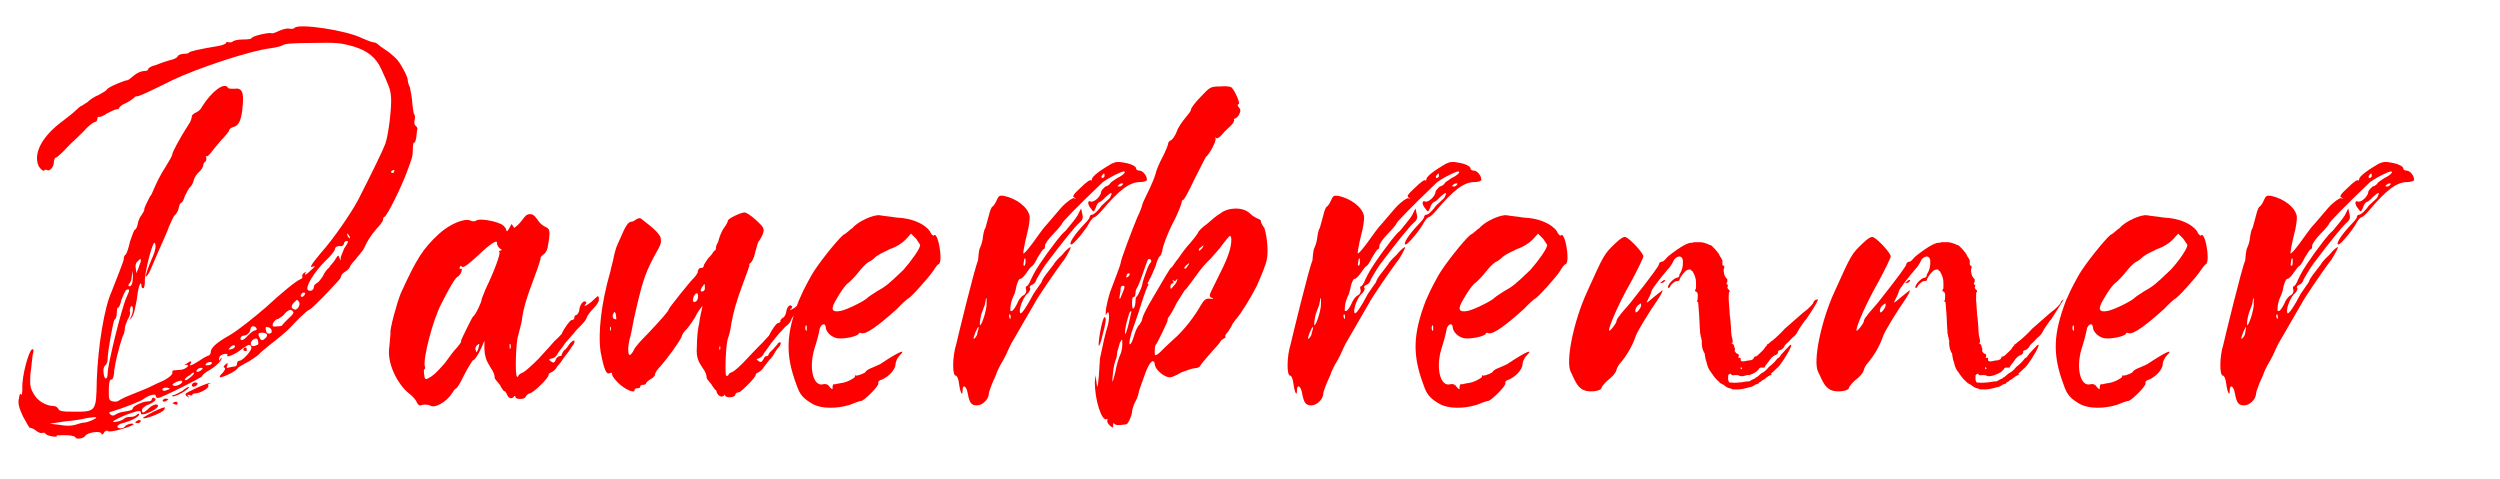 <?xml version="1.0" encoding="utf-8"?>
<!-- Generator: Adobe Illustrator 25.2.1, SVG Export Plug-In . SVG Version: 6.00 Build 0)  -->
<svg version="1.1" id="Ebene_1" xmlns="http://www.w3.org/2000/svg" xmlns:xlink="http://www.w3.org/1999/xlink" x="0px" y="0px"
	 width="436.6px" height="83.6px" viewBox="0 0 436.6 83.6" style="enable-background:new 0 0 436.6 83.6;" xml:space="preserve">
<style type="text/css">
	.st0{fill:#FF0000;}
</style>
<g>
	<path class="st0" d="M3.9,67.8C3.8,65.7,5,61.3,5.6,61c0.2-0.1,0.4,0.1,0.1,1c-0.1,0.6-0.2,2.1-0.4,3.4c-0.1,2,0,2.4,0.6,3.4
		c0.6,1.2,2.2,2.1,3.4,2.1c0.4,0,0.7,0.2,0.9,0.5c0.1,0.4,0.7,0.5,2.7,0.5c3.9,0,3.9,0,4-5.5c0.2-5.8,1.3-12.7,2.6-15.5
		c1.2-3.1,2.1-5.3,2.1-5.6c0-0.4,0.1-0.7,0.4-0.9c0.1-0.1,0.5-1.2,0.7-2.2c0.4-1.1,0.7-2.1,0.9-2.1c0.2-0.1,0.4-0.6,0.5-1.2
		c0.1-0.5,0.4-1.1,0.6-1.3c0.2-0.4,0.5-0.7,0.5-1c0-0.4,0.4-1.1,1-2.3c0.2-0.2,0.4-0.6,0.5-0.9c0.5-1.2,1.3-2.9,2.3-4.4
		c0.6-1,1.1-1.8,1.1-2.1s1.3-2.8,2.8-5.1c0.4-0.5,0.6-1.2,0.6-1.5c0-0.2,0.4-0.5,0.6-0.6c0.4-0.1,1-0.6,1.2-1.1
		c1.7-2.7,3.9-4.3,4.5-3.3c0,0.2,0.6,0.2,1.1,0.2c1.3-0.2,1.7,0.5,1.5,2.8c-0.2,2.7-0.7,3.7-1.7,3.9c-0.4,0.1-0.7,0.4-0.7,0.6
		c0,0.2-0.5,0.7-1,1.3c-0.5,0.5-1.3,1.5-1.8,2.1c-0.5,0.7-1,1.2-1.1,1.1c-0.1-0.1-0.2,0-0.1,0.2c0.1,0.2,0,0.6-0.1,0.7
		c-0.2,0.1-0.4,0.4-0.4,0.6c0,0.4-0.4,0.9-0.7,1.2c-0.5,0.4-0.9,1.1-1,1.6c-0.1,0.5-0.5,1-0.6,1.1c-0.2,0.1-0.6,0.9-0.9,1.5
		c-0.2,0.7-0.5,1.2-0.6,1.2c-0.2,0-0.4,0.4-0.5,1c-0.1,0.5-0.5,1.1-0.7,1.2c-0.2,0.2-0.6,1.1-1,2c-0.2,0.7-1.1,2.6-1.7,4l-1.6,3.7
		c-0.2,0.5-0.6,1-0.7,1c-0.2,0,0.4-1.7,1.1-3.3c0.6-1.3,0.7-2.3,0.4-2.6c-0.4-0.2-1.8,5.5-1.7,6.7c0,0.6-0.1,1.1-0.2,1.2
		c-0.2,0.1-0.4,0-0.4-0.4c0-1-0.5-0.1-0.7,1.6c-0.1,1-0.4,2.2-0.5,2.7c-0.1,0.6-0.4,1.2-0.7,1.5c-0.4,0.4-0.4,0.4-0.1,0
		c0.2-0.4,0.5-1,0.5-1.5c0-0.7-0.1-0.9-0.4-0.6c-0.1,0.4-0.2,0.7-0.1,0.9c0.1,0.2-0.1,0.9-0.4,1.3c-0.2,0.5-0.5,1.2-0.5,1.5
		c0,0.4-0.1,1-0.4,1.5c-0.6,1.7-1.5,5.3-1.5,6.6c-0.1,0.5-0.2,0.9-0.5,0.9c-0.2-0.1-0.4,0.5-0.4,1.8c0,1.7,0,1.8,0.7,2
		c0.5,0.1,0.9,0,1-0.1c0.1-0.1,1-0.6,1.8-0.9l3.2-1.3c0.9-0.4,1.8-0.9,2.1-1c1.1-0.4,2.4-1.3,2.3-1.7c0-0.2,0-0.4,0.1-0.4
		c0.2,0,0.7-0.1,1.2-0.1c0.9,0,2-0.9,1.1-0.9c-0.4,0-0.4,0,0.1-0.2c0.6-0.5,1-0.5,0.7,0c-0.4,0.5,0.1,0.4,1.5-0.5
		c0.7-0.5,1.5-0.9,1.6-0.9c0.1,0,0.4-0.2,0.4-0.6c0-0.7,0.9-1.6,3.2-2.9c1.6-0.9,4.4-3.2,6.4-4.9c2.8-2.6,5.4-4.7,6-4.9
		c0.2-0.1,0.5-0.2,0.4-0.5c-0.1-0.1,0-0.5,0.4-0.7c0.4-0.2,0.5-0.2,0.2,0c-0.4,0.6,0,0.5,1-0.5c0.6-0.5,0.7-0.7,0.4-0.6
		c-0.9,0.4-0.6-0.1,1.3-2.4c2-2.2,5.1-6.7,6.4-9.1c2.4-4.7,4.4-8.8,4.8-9.9c0.6-1.8,1.1-6.4,1-8c-0.1-1.6-0.4-2.1-1.7-5
		c-0.9-2-2.3-3.2-4.9-4c-2.2-0.6-2.8-0.7-7.2-0.6c-2.7,0-4.9,0.1-5.1,0.4c-0.2,0.1-1.1,0.4-2,0.5c-4,0.5-13.1,3.6-17.3,5.6
		c-3.2,1.6-5.9,2.9-6.1,2.8c-0.2,0-0.5,0.1-0.5,0.2c-0.1,0.1-0.7,0.6-1.5,1c-0.6,0.2-1.2,0.7-1.2,0.9c0,0.1-0.2,0.2-0.5,0.2
		c-0.2,0-1,0.4-1.6,0.7c-0.7,0.5-1.3,0.7-1.5,0.6c-0.1,0-0.2,0.1-0.2,0.4c0,0.2-0.2,0.5-0.4,0.5c-0.2,0-0.9,0.5-1.5,1.1
		c-0.5,0.6-1.5,1.5-2.1,2.1c-0.6,0.5-1.5,1.5-2,2c-0.6,0.6-1.1,1-1.2,1c-0.2,0-0.4,0.4-0.4,0.9c0,0.7-0.7,1.6-1.2,1.3
		c-0.1-0.1-0.4-0.1-0.5,0.1c-0.1,0.1-0.5-0.1-0.9-0.7c-1.1-2.2,0.5-5.3,4.2-8c0.6-0.5,1.6-1.2,2.1-1.7c0.5-0.5,1-0.9,1.1-0.9
		c0.1,0,0.6-0.4,1-0.6c0.4-0.4,1.2-1,2-1.3c0.7-0.4,1.3-0.7,1.5-1c0.2-0.4,3.1-1.6,3.6-1.6c0.1,0,0.6-0.4,1.2-0.9
		c0.5-0.4,1.2-0.7,1.7-0.7c0.4,0,0.7-0.1,0.7-0.4c0-0.1,0.6-0.5,1.2-0.6c1.6-0.6,1.3-0.5,2.6-0.9c0.6-0.1,1.2-0.4,1.3-0.6
		c0-0.2,0.5-0.5,1.1-0.5c0.5,0,0.9-0.1,0.9-0.2c0-0.2,1.7-0.6,5.3-1.2c0.6-0.1,1.2-0.4,1.2-0.5c0-0.2,0.1-0.2,0.5-0.1
		c0.2,0,0.5,0,0.6-0.1c0.1-0.2,0.9-0.4,1.7-0.4c1,0,1.6-0.1,1.6-0.2c0-0.4,3.2-1.1,3.5-0.9c0.1,0.1,0.7-0.1,1.3-0.4
		c0.5-0.2,1.3-0.5,1.8-0.4c0.4,0.1,0.9,0,0.9-0.1c0.6-0.9,9.2,0.4,11.9,1.8c0.9,0.4,1.7,0.7,2,0.7c0.2,0,0.6,0.2,0.9,0.5
		s1,0.7,1.7,1.2c0.6,0.5,1.3,1.1,1.6,1.5c0.9,1.2,1.8,3.1,1.7,3.4c0,0.1,0.1,0.7,0.4,1.3C71.7,16,72,17.2,72,18
		c0.1,1,0.2,1.8,0.4,2.1c0.1,0.1,0.1,0.6,0,0.9c-0.1,0.4,0,0.7,0.1,0.9c0.2,0.1,0.4,0.4,0.4,0.6c-0.1,0.2-0.1,0.9-0.2,1.5
		c-0.1,0.5-0.2,1-0.4,0.9c-0.1,0-0.2,0.4-0.2,1.1c0,1.3-0.1,1.5-1.1,4.2c-0.9,2.4-3.4,7.6-3.9,7.7c-0.1,0-0.2,0.2-0.2,0.5
		c0,0.2-0.5,0.9-1.1,1.5c-1.1,1.3-1.6,2.1-2.2,3.4c-0.2,0.5-1,1.3-1.5,2c-0.6,0.6-1,1.2-1,1.3c0,0.2-0.4,0.6-0.9,0.9
		c-0.4,0.2-0.7,0.7-0.7,1c0,0.2-4.9,5.4-5.5,5.6c-0.4,0.1-2.3,2-3.4,3.2c-0.6,0.6-2,1.8-3.2,2.7c-1.1,0.9-2.1,1.7-2.1,1.8
		c0,0.1-0.9,0.7-1.8,1.3c-1,0.5-2,1.1-2,1.2c-0.1,0.4-2.4,1.6-3.1,1.6c-0.1,0,0-0.4,0.4-0.7c0.5-0.5,0.6-0.9,0.4-1
		c-0.2,0-0.2-0.2,0.1-0.5c0.5-0.4,0.5-0.4,0.4,0.1c-0.2,0.5-0.1,0.5,0.2,0.4c0.4-0.1,0.9-0.2,1.1-0.2c0.2,0,0.4-0.2,0.4-0.5
		c0-0.2,0.1-0.5,0.4-0.5c0.6,0,2.2-1.8,2.1-2.3c-0.2-0.7-0.4-0.6-1.6,0.2c-1.2,1-2.9,1.7-2.6,1.1c0.1-0.2,0-0.2-0.5-0.2
		c-0.5,0.1-0.9,0.4-0.9,0.7c-0.1,0.6-0.1,0.6,0.2,0.2c0.1-0.2,0.2-0.4,0.2-0.1c0,0.4-1.1,1.5-2.4,2.2c-0.6,0.4-1,0.7-1,0.9
		c0,0.2-7.1,3.8-7.7,3.8c-0.2,0-0.4-0.1-0.4-0.4c0-0.4-1.2-0.1-2,0.5c-0.4,0.4-3.7,1.7-5.8,2.3c-0.4,0.1-0.4,0.2-0.1,0.5
		c0.2,0.2,0.5,0.2,0.7,0.1c0.6-0.4,0.9-0.5,2.2-0.7c0.5-0.1,1-0.2,1-0.5c0-0.4,1.8-1.2,2.6-1.2c0.4,0,0.7-0.1,0.7-0.4
		c0.1-0.2,0.2-0.4,0.6-0.1c0.2,0.2,0,0.5-1,1c-0.7,0.2-1.3,0.7-1.3,1c0,0.6,0.2,0.6,1-0.1c0.6-0.7,1.6-1.1,1.8-0.7
		c0.1,0.4-1,1.1-2.3,1.5c-0.6,0.1-0.7,0.1-0.7-0.2c0-0.5-0.4-0.4-2.2,0.2c-2.3,0.9-3.6,1.7-1.8,1.3c0.5-0.1,1.1-0.4,1.2-0.6
		c0.2-0.1,0.6-0.2,1-0.2c0.4,0,0.9-0.1,1.1-0.4c0.2-0.2,0.4-0.2,0.4,0c0,0.4-1.6,1.2-2.9,1.5c-0.5,0.1-0.9,0.4-0.9,0.6
		c0,0.4,1.1,0.4,1.3,0c0.2-0.4,1.5-0.7,1.5-0.4s-3.9,1.5-4.4,1.2c-0.2-0.2-0.5-0.1-0.7,0.2c-0.2,0.4-0.4,0.5-0.5,0.2
		c-0.2-0.5-2.4-0.2-2.8,0.4c-0.1,0.2-0.6,0.5-1.1,0.5c-0.4,0-0.7-0.1-0.6-0.2c0.1-0.1-0.6-0.4-1.6-0.4S9.8,76,9.9,76.1
		c0.1,0.2-0.2,0.2-0.9,0.1c-0.6-0.1-1.1-0.4-1.1-0.5c-0.1-0.1-0.2-0.2-0.5-0.1c-0.1,0.1-0.7,0-1.1-0.4c-0.5-0.4-1-0.5-1.1-0.5
		c-0.1,0-0.6-0.9-1.2-2c-0.7-1.5-0.9-2.3-0.7-3.1c0.1-0.7,0.2-1,0.4-0.7C3.8,69.2,3.9,68.6,3.9,67.8z M8.7,74l1.7,0.2
		c1.2,0.2,2,0.2,2.7,0c0.6-0.2,1.3-0.4,1.6-0.4c0.6,0,2.2-0.7,2.1-0.9c-0.1-0.1-0.7,0-1.6,0.1c-0.7,0.2-2.6,0.5-3.9,0.6L8.7,74z
		 M18.1,65.2c0.1,1.2,0.7,1.2,0.7,0c0-1.5,2.4-11.3,3.3-13.3c0.6-1.3,0.6-1.5,0-1.3c-0.2,0.1-0.6,1-0.9,1.8
		c-0.2,0.9-0.5,1.5-0.6,1.3c-0.1,0-0.2,0.4-0.2,1c0,0.5-0.2,1.1-0.4,1.1c-0.2,0.2-1.2,5.5-1.2,6.9c0,0.5-0.2,1-0.5,1.2
		C18.1,64.1,18,64.6,18.1,65.2z M22.6,50c0.4,0,0.6-0.6,0.6-1.7v-1l-0.2,1c0,0.5-0.2,1.1-0.5,1.3C22.4,49.9,22.4,50,22.6,50z
		 M24.6,73.5c0,0.1-0.2,0.4-0.5,0.4c-0.2,0-0.5-0.1-0.5-0.1c0-0.1,0.2-0.2,0.5-0.4C24.3,73.3,24.6,73.4,24.6,73.5z M23.7,46.8
		l0.1,0.9l0.4-0.9c0.1-0.5,0.4-1,0.4-1.2c0-0.5-0.1-0.5-0.5,0C23.7,45.8,23.6,46.5,23.7,46.8z M26.8,71.9c1.1-0.5,2-0.9,2-0.7
		c0,0.2-0.2,0.5-0.4,0.6c-0.6,0.5-3.3,1.5-3.4,1.2C24.8,73,25.7,72.5,26.8,71.9z M29.2,68.1c0.6-0.2,0.6-0.2,0-0.4
		c-0.2,0-0.6,0-0.7,0.1C28.1,68.2,28.6,68.4,29.2,68.1z M28.4,70c0-0.1,0.2-0.4,0.5-0.4c0.2,0,0.5,0.1,0.5,0.1
		c0,0.1-0.2,0.2-0.5,0.4C28.6,70.2,28.4,70.1,28.4,70z M33,67.6c0.1,0.1-0.5,0.6-1.2,1c-0.9,0.5-1.6,0.7-1.7,0.6
		c-0.1-0.1,0-0.2,0.2-0.2c0.2,0,0.9-0.4,1.5-0.7C32.4,67.8,32.9,67.5,33,67.6z M30.5,70.2c0.4-0.1,0.5,0,0.5,0.2s-0.1,0.4-0.5,0.2
		l-0.4-0.2L30.5,70.2z M30.5,67.4c0.2,0,0.7-0.1,1.1-0.4c0.6-0.6,0-0.7-1-0.2C30,67.1,30,67.3,30.5,67.4z M32.7,66.3
		c0.7-0.5,1.2-0.9,1.2-1.2c0-0.1-0.4,0-0.7,0.4C32.3,65.9,31.9,66.7,32.7,66.3z M36.7,66.9c0.1,0.1,0,0.1-0.2,0.1
		c-0.1,0-0.2,0.2-0.1,0.4c0.1,0.4-1.5,1.3-2.3,1.3c-0.2,0-0.5,0.1-0.5,0.2c0,0.2-0.2,0.2-0.5,0.1c-0.4-0.1-0.5-0.1-0.2,0.2
		c0.1,0.2,0.1,0.4-0.1,0.1c-0.2-0.1-0.4-0.2-0.4-0.5C32.3,68.6,36.5,66.7,36.7,66.9z M33.5,67.3c0-0.2,0.2-0.5,0.5-0.5
		c0.4,0,0.5,0.1,0.5,0.2c0,0.1-0.2,0.4-0.5,0.5C33.8,67.6,33.5,67.5,33.5,67.3z M34.3,64.8c0,0.2,0.2,0.2,0.6,0
		c0.7-0.4,0.6-0.7-0.1-0.5C34.5,64.4,34.3,64.7,34.3,64.8z M36.2,63.8c0.6,0,1.1-0.4,0.6-0.6c-0.2,0-0.6,0.1-0.7,0.2
		C35.8,63.7,35.8,63.8,36.2,63.8z M40.3,61c0.7-0.1,1-0.7,0.5-0.7c-0.2,0-0.5,0.2-0.7,0.5C39.8,61.1,39.8,61.1,40.3,61z M42,59.1
		c0,0.5,0.5,0.4,1.3-0.5c0.5-0.5,1-0.9,1.2-0.9c0.5,0,0.4-0.5-0.1-0.7c-0.4-0.1-0.6,0.1-0.7,0.6c0,0.4-0.5,0.9-1,1
		C42.3,58.6,42,58.8,42,59.1z M42.9,61.3c-0.2,0-0.4-0.1-0.4-0.2c0-0.2,0.1-0.4,0.4-0.4c0.1,0,0.2,0.1,0.2,0.4
		C43.2,61.1,43.1,61.3,42.9,61.3z M43.8,60c0,0.5,0.4,0.6,1.2,0.2c0.2,0,0.1-0.9-0.1-1C44.7,58.9,43.8,59.4,43.8,60z M45.4,59.1
		c0.2,0.4,0.5,0.4,0.9,0c0.6-0.5,0.4-1-0.5-1C45,58.1,45,58.3,45.4,59.1z M46.7,58.2c0.2,0.1,0.5,0.1,0.7-0.1c0.2-0.5-0.2-1-0.9-1
		C46.3,57.1,46.4,58,46.7,58.2z M48.3,57c0.6,0,1-0.1,1-0.2c0-0.1,0.5-0.6,1-1.1c1.1-1,1.2-1.2,0.5-1.6c-0.2,0-0.7,0.2-1.1,0.7
		c-0.2,0.4-0.9,0.7-1.1,0.9c-0.4,0-0.7,0.4-0.9,0.7C47.5,57,47.6,57.1,48.3,57z M51.3,54c0.6,0.4,1.3-0.9,0.9-1.3
		c-0.2-0.4-0.4-0.4-0.7,0C50.8,53.3,50.8,53.8,51.3,54z M52.5,51.7c0,0.1,0.2,0.2,0.4,0.1c0.2-0.1,0.4-0.4,0.4-0.6
		c0-0.1-0.1-0.1-0.4-0.1C52.7,51.2,52.5,51.5,52.5,51.7z M53.8,50.7c0.5,0.2,1,0,1-0.6c0-0.2,0.2-0.5,0.6-0.7c0.2-0.1,0.7-0.7,1-1.2
		c0.2-0.5,0.7-1.2,1.1-1.5c0.2-0.4,0.9-1,1.1-1.5c0.5-0.7,0.5-0.7,0.7-0.1c0.2,0.5,0.2,0.5,0.2-0.1c0-0.2,0.4-1,0.6-1.6
		c0.7-1.1,0.9-1.3,0.4-1.3c-0.1,0-0.4,0.1-0.4,0.4c-0.1,0.4-0.4,0.5-0.5,0.5c-0.6-0.1-1.1,0.1-1.1,0.5c0,0.2-0.7,1.2-1.7,2.1
		C54.8,47.6,53.2,50.2,53.8,50.7z M60.8,41.4c0.4,0.4,0.4,0.2,0.2-0.2c-0.1-0.2-0.4-0.5-0.4-0.4C60.6,40.9,60.7,41.2,60.8,41.4z
		 M68.3,30c0,0.2,0.1,0.2,0.4,0.2l0.2-0.4c0-0.1-0.1-0.1-0.2-0.1C68.4,29.8,68.3,29.9,68.3,30z"/>
	<path class="st0" d="M104.6,52.3c0,0.4-0.4,1-1,1.6c-0.5,0.5-1,1.2-1.1,1.5c-0.1,0.4-0.6,1-1.1,1.5c-0.5,0.5-1,1-1.1,1.2l-1.5,1.7
		c-0.6,0.9-1.3,1.7-1.5,2.1c-0.2,0.4-0.6,0.7-1,0.7c-0.5,0.2-0.5,0.2-0.1,0.5c0.5,0.4,0.7,0.2,0.9-0.4c0.1-0.2,0.4-0.5,0.6-0.5
		c0.2,0,0.4-0.1,0.4-0.2c0-0.2,0.2-0.6,0.5-0.9c0.4-0.2,0.7-0.9,1-1.2c0.4-0.4,0.6-0.5,0.7-0.4c0.1,0.1,0,0.4-0.1,0.6
		c-0.2,0.2-0.6,0.9-0.9,1.3l-1,1.3c-0.2,0.4-0.7,1-1,1.3c-0.2,0.5-0.7,0.9-1,1c-0.2,0.1-0.5,0.2-0.5,0.5c0,0.5-2.6,3.1-3.3,3.2
		c-0.4,0.1-0.6,0.4-0.7,0.6c-0.2,0.5-1.8,0.5-1.8,0c0-0.2-0.1-0.2-0.2-0.1c-0.4,0.6-1,0.4-1.3-0.4c-0.2-0.4-0.4-0.6-0.4-0.5
		c0,0.2-0.2-0.1-0.6-0.7c-0.2-0.6-1.1-1.3-1.1-1.6c0-0.4-0.2-1.1-0.6-1.6c-0.5-1-1.3-1.6-1.2-4.3v-0.6c-0.7,1.8-1.6,3.4-2,3.4
		c-0.1,0.1-0.9,1.3-1.6,2.7c-0.7,1.5-1.3,2.4-1.5,2.3c0,0-0.2,0.2-0.5,0.7c-1,1.6-3.1,2.8-3.9,2.2c-0.2-0.1-0.9-0.2-1.3-0.1
		c-0.5,0.2-0.7,0.1-1-0.4c-0.1-0.4-0.7-1.1-1.5-1.7c-1.8-1.5-3.8-5.1-3.3-8.1l0.2-2.3c-0.2-0.5,1.1-5.3,1.8-7
		c2.8-6.1,3.8-7.7,6.7-10.4c2-1.8,4.5-2.7,5.4-2.3c0.4,0.2,0.9,0.2,1.1,0c0.5-0.4,3.3,0.1,4.2,0.6c0.4,0.1,0.9,0.6,1,1
		c0.1,0.5,0.2,0.4,0.9-0.9c0-0.2,0.2,0.1,0.5,0.6c1.6-1.1,1.7-2.4,2.7-2.4c1-0.1,1.3,1.2,2.1,1.8c1,0.9,1.8,0,1.1,3.7
		c-0.1,0.9-0.6,1.5-0.9,1.6c-0.1,0.1-0.4,0.4-0.4,0.5c0.1,0.1-0.4,1.6-1,3.2c-1.3,3.5-2,5.4-2.3,8l-0.6,2.4c-0.4,1-0.6,7-0.2,7.2
		c0.1,0,0.2,0,0.2-0.1c0-0.2,0.4-0.5,0.7-0.6c0.4-0.1,1.6-1.2,2.8-2.4c1.1-1.2,2.4-2.6,2.9-3.2c0.6-0.5,1.1-1.1,1.2-1.2
		c0.4-1,1.5-2.4,1.7-2.4s0.5-0.1,0.5-0.4c0-0.2,0.1-0.5,0.4-0.5c0.2-0.1,0.5-0.6,0.5-1.1c0.2-1,0.9-1.6,1.2-1.1c0,0.1,0,0.2-0.2,0.4
		c-0.1,0.1-0.2,0.2-0.1,0.2c0,0.1,0.6-0.2,1.2-0.7c0.6-0.6,1.1-1,1.1-1C104.6,51.8,104.6,52.1,104.6,52.3z M84.1,52.3
		c0-0.1,0.4-1,0.7-1.8c1.6-3.3,2.7-6.4,2.4-6.5c-0.1-0.1-0.1-0.2,0.1-0.2c0.4-0.1,0.4-0.2,0-0.4c-0.2-0.2-0.5-0.5-0.5-0.9
		c0.1-0.7-0.9-0.2-3.3,2.1c-1.7,1.6-2.6,2.2-2.8,2c-0.2-0.2-0.4-0.2-0.4,0.1c-0.1,0.2,0,0.4,0.2,0.2c0.2,0,0.2,0.1,0.1,0.5
		c-0.1,0.4-0.4,0.7-0.6,0.9c-0.4,0-1.6,2.1-2.9,4.7c-1.5,2.8-3.3,9.8-2.9,11c0.1,0.2,0,0.5-0.1,0.5c-0.1,0-0.1,0.5,0,1
		c0.1,0.9,0.2,0.9,1.3,0.2c0.6-0.4,1.6-1.5,2.3-2.3c0.7-1,1.6-2.2,2.1-2.7c0.5-0.6,0.9-1.1,0.7-1.2c0-0.1,2-4.2,2.1-4.2
		C83,55.1,84.2,52.6,84.1,52.3z M83.3,60.3c-0.2,0.2-0.4,0.6-0.2,0.9c0.1,0.5,0.1,0.4,0.4-0.2C83.8,59.9,83.8,59.9,83.3,60.3z
		 M89.2,60.5c0-0.4-0.1-0.5-0.2-0.4v0.7C89.1,61,89.2,60.9,89.2,60.5z"/>
	<path class="st0" d="M140.1,53.2c0,0.2-0.4,0.9-0.9,1.3c-0.5,0.5-1,1.1-1,1.3c-0.1,0.4-0.6,1-1.1,1.3c-0.4,0.5-0.9,1-1.1,1.2
		l-1.3,1.6c-0.5,0.7-1.1,1.6-1.3,1.8c-0.1,0.4-0.5,0.7-0.9,0.9c-0.4,0.1-0.5,0.1-0.1,0.4c0.5,0.4,0.6,0.2,0.9-0.2
		c0.1-0.4,0.4-0.6,0.5-0.6c0.2,0,0.4-0.1,0.4-0.2c0-0.1,0.2-0.5,0.5-0.7c0.2-0.2,0.7-0.7,1-1.1c0.2-0.4,0.5-0.5,0.6-0.4
		c0.1,0.1,0,0.4-0.1,0.6c-0.2,0.2-0.6,0.7-0.9,1.2c-0.2,0.4-0.6,1-0.9,1.2l-1,1.3c-0.2,0.4-0.6,0.7-0.9,0.9
		c-0.2,0.1-0.5,0.2-0.5,0.4c0,0.5-2.3,2.8-2.9,3.1c-0.4,0-0.7,0.2-0.7,0.5c-0.2,0.5-1.8,0.5-1.8,0c0-0.1,0-0.2-0.1,0
		c-0.4,0.5-1,0.2-1.3-0.4c-0.1-0.4-0.2-0.6-0.2-0.5c0,0.1-0.2-0.1-0.6-0.7c-0.2-0.5-1-1.1-1-1.5c0-0.4-0.2-1-0.6-1.5
		c-0.5-0.9-1.3-1.5-1.1-3.9c0-1.5,0.2-3.3,0.4-4c0.1-1,0.4-2.1,0.6-3.1c-0.4,0.5-0.9,1.1-1.3,2c-0.7,1.1-1.5,2.2-1.7,2.3
		c-0.2,0.2-0.6,0.7-0.7,1.2c-0.5,1-2.3,3.5-3.6,5c-0.6,0.6-1,1.2-1,1.5s-0.4,0.6-0.9,0.9c-0.4,0.2-0.7,0.6-0.7,0.7
		c0,0.1-0.2,0.2-0.5,0.2s-0.5,0.1-0.5,0.4c0,0.1-0.2,0.2-0.5,0.2s-0.5,0.1-0.5,0.4c0,0.5-1.7-0.2-2.8-1.3c-0.6-0.6-1.1-1.2-1.1-1.5
		s-0.1-0.4-0.5-0.2c-0.5,0.2-0.9-0.6-1.5-3.7c-0.5-3.3,0.1-8.6,1.7-14.1c0.1-0.7,0.5-1.8,0.6-2.6c0.4-1.7,0.5-1.8,1-2.9
		c1.1-2.6,1.5-3.2,2.2-3.2c0.4,0,1.1-1,1.7-0.4c2,1.5,3.3,2.7,3.3,3.4c0,0.4,0.2,0.6-0.4,1.7c-2.2,3.9-2.7,5.3-4,11
		c-0.4,1.6-0.7,3.6-0.9,4.3c-0.5,1.7-0.5,3.3-0.1,3.3c0.1,0,0.5-0.4,0.7-0.9c0.2-0.5,1.3-1.7,2.4-2.8c2.1-2.2,3.7-4,3.7-4.3
		c0-0.2,3.6-4.7,4.4-5.5c0.4-0.4,0.7-0.9,0.7-1.2c0-0.2,0.2-0.5,0.5-0.5s0.5-0.1,0.5-0.4c0-0.2,0.4-0.7,0.7-1.2
		c0.5-0.5,0.9-1,0.9-1.1c0,0,0.1-0.2,0.5-0.5c0-0.4,0.1-0.9,0.4-1.3c0.2-0.9,0.7-2.1,1.1-2.6c0.4-0.5,0.6-1,0.6-1.1
		c0-0.5,2.4-1.5,2.9-1.5c0.4,0,1.2,0.6,2,1.3c1.3,1.2,1.5,1.5,1.3,2.2c-0.1,0.4-0.5,1.2-0.9,1.7c-0.2,0.6-0.4,1.3-0.6,2.1
		c-0.1,0.6-0.5,1.3-0.7,1.5c-0.1,0.1-0.4,0.2-0.2,0.4c0,0.1-0.5,1.5-1.1,3.1c-1.2,3.2-1.7,5-2.1,7.2c-0.1,1-0.4,2-0.5,2.3
		c-0.5,1-0.6,6.5-0.4,6.7c0.2,0.1,0.4,0,0.4-0.1c0-0.1,0.2-0.4,0.6-0.5c0.4-0.1,1.6-1.2,2.6-2.3c1-1.1,2.3-2.4,2.8-2.9l1.1-1.2
		c0.4-0.9,1.3-2.2,1.6-2.2c0.2,0,0.4-0.1,0.4-0.4c0-0.1,0.2-0.4,0.4-0.5c0.2,0,0.5-0.5,0.6-1c0.1-0.9,0.7-1.5,1-1
		c0.1,0.1,0,0.2-0.1,0.4c-0.2,0-0.2,0.1-0.2,0.2c0.1,0.1,0.6-0.2,1.2-0.7c0.5-0.5,1-1,1.1-1V53.2z M106.6,57.1c-0.1,0-0.1,0.4,0,0.6
		c0,0.2,0.1,0.1,0.1-0.2C106.7,57.1,106.7,57,106.6,57.1z M107.6,55.4c0-0.4-0.1-0.7-0.2-0.9c-0.1-0.1-0.2,0.1-0.4,0.5
		c0,0.4,0,0.7,0.4,0.7C107.6,55.9,107.7,55.8,107.6,55.4z M121.7,51.2c-0.4,0-0.9,1.2-0.6,1.5c0.1,0.1,0.4,0,0.5-0.1
		C122,52.3,122,51.2,121.7,51.2z M123.1,50.5v-0.2c0-0.4,0-0.7-0.1-0.7l-0.5,0.7c-0.2,0.5-0.2,0.6,0.1,0.6
		C122.9,50.9,123,50.7,123.1,50.5z M125.8,60.7c0-0.2-0.1-0.5-0.1-0.2c-0.1,0.1-0.1,0.5,0,0.6C125.7,61.3,125.8,61,125.8,60.7z"/>
	<path class="st0" d="M162.9,47.4c-0.4,0.7-4,4.8-4.4,4.8c0,0-0.9,0.7-1.8,1.7c-3.2,2.9-5.4,4.5-6.2,4.3c-0.2-0.1-0.5-0.1-0.5,0
		c0,0.5-2.4,1-3.6,0.9c-1.1-0.1-2.2-1.1-2.2-2c-0.1-0.9-1-0.4-1.1,0.6c-0.1,0.6-0.5,2.1-0.9,3.3c-1,3.5-0.1,6.6,1.6,6.1
		c0.5-0.1,0.9,0.1,1.1,0.5c0.5,0.5,0.5,0.5,0.5,0c0-0.2,0.1-0.5,0.2-0.5h0.4c0.1-0.1,0.5-0.1,0.9-0.2c1-0.1,2.4-0.9,2.4-1.1
		s0.1-0.4,0.2-0.2c0.5,0,1.7-0.5,1.7-0.7c0-0.1,0.4-0.4,0.9-0.6c0.5-0.2,1.2-0.5,1.6-0.7c3.3-2.2,4.7-2.8,3.4-1.5
		c-0.4,0.4-0.7,1.1-0.7,1.5c0,0.9-1.2,2.2-2.4,2.7c-0.5,0.1-0.7,0.4-0.6,0.6c0.2,0.4-2.1,2.7-2.9,3.1c-0.4,0-1.3,0.4-2.1,0.7
		c-2.3,0.7-4.8,0.7-6.4-0.1c-1.7-1-2.3-1.6-2.9-3.4c-2-5.3-1.8-8.9,0.4-14.7c0.6-1.3,0.7-1.7,2.2-4.4c1-1.8,4.5-6.2,5.6-7.1
		c0.5-0.2,1.1-0.9,1.6-1.2c1-1.2,3.8-2.4,4.8-2.2c0.4,0.1,1.7,0.2,2.9,0.4c2.7,0.1,4.9,1.1,5.8,2.4c0.2,0.5,0.6,0.9,0.7,0.7
		c0.7-0.7,1.6,4.3,0.9,5C163.6,46.2,163.3,46.9,162.9,47.4z M140.9,57.3c0-0.5-0.1-0.6-0.2-0.4c-0.1,0.2-0.1,0.6,0,0.7
		C140.8,58,140.9,57.8,140.9,57.3z M160.7,42.8c0-0.1-0.4-0.6-0.7-1.1l-0.9-0.9l-0.9,1c-0.7,0.7-1.6,1.3-2.8,1.7
		c-0.7,0.4-1.6,0.7-2.4,1.3c-0.5,0.5-1.1,0.9-1.2,0.9c-0.1,0-0.9,0.6-1.6,1.5c-0.7,0.9-1.7,2-2.3,2.4c-0.5,0.5-1.3,1.7-1.8,2.6
		c-1.1,1.8-0.9,2.4,0.7,2.1c1.1-0.2,4.3-1.8,4.7-2.3c0.2-0.2,1-0.7,1.6-1.1c1.6-0.9,2-1.2,4.7-3.8C159.2,45.5,160.7,43.4,160.7,42.8
		z"/>
	<path class="st0" d="M193.8,34.6c0.6-1.1,0.4-1.2-0.7-0.2c-0.4,0.5-1,0.9-1.1,0.9c-0.1,0-0.5,0.4-0.6,0.9c-0.4,0.9-0.4,0.9-0.9,0.2
		c-0.6-0.7-0.6-1.5,0-1.2c0.6,0.2,1.8-1,1.8-1.7c0-0.2,0.4-0.6,0.7-0.9c0.5-0.1,0.9-0.5,0.9-0.6c0-0.1,0.6-0.5,1.2-0.9
		c1.5-0.7,1.8-1.5,0.6-1c-1.2,0.5-2.4,1.2-3.1,1.7c-4.7,4.5-7.1,7-7.1,7.2c0,0.1-0.7,1-1.5,1.8c-0.9,0.9-1.5,1.8-1.5,2.1
		c0,0.4-0.1,0.6-0.2,0.6c-0.2,0-0.6,0.7-1.1,1.5c-0.4,0.9-0.9,1.5-1,1.5c-0.1,0-0.5,0.5-0.9,1.1c-0.4,0.6-0.9,1.1-1.1,1.1
		c-0.2-0.1-0.5,0.5-0.7,1.3c-0.1,0.7-0.4,1.6-0.5,1.7c-0.1,0.2-0.4,0.9-0.5,1.6c-0.1,1-0.1,1.1,0.2,1c0.2,0,0.6-0.6,0.9-1.2
		c0.2-0.6,0.7-1.3,1.1-1.5c0.4-0.2,0.6-0.6,0.5-1c-0.1-0.4-0.1-0.6,0.1-0.6c0.1,0,0.5-0.5,0.7-1.1c0.6-1.2,0.7-1.6,2.9-4.7
		c1-1.3,2.3-3.2,3.2-3.9c0.7-0.9,1.7-2,2.1-2.7l0.6-1.2l0.2,0.9c0.2,0.7,0.1,1.1-0.5,1.6c-0.7,0.6-2.9,3.3-5.9,7.3
		c-0.7,1-1.3,2.1-1.6,2.6c-0.1,0.5-0.5,0.9-0.9,1c-0.2,0.1-0.4,0.4-0.2,0.5c0.1,0.2-0.1,0.7-0.6,1.1c-0.7,0.7-1.5,2.9-1.1,3.3
		c0.2,0.2,1.1-1.1,2.3-3.4c0.4-0.6,0.9-1.3,1.1-1.6c0.2-0.2,0.4-0.6,0.4-0.7c0-0.1,0.5-0.9,1-1.5l1-1.3c0-0.1,0.6-0.9,1.5-1.7
		c0.7-0.9,1.5-1.5,1.5-1.3c0,0.2-1,2.1-1.5,2.6c-1.1,1.5-4.3,6.1-4.9,7.3l-3.7,6.4c-0.7,1.1-1,2.2-1.7,3.4c-0.7,1.1-1.2,2.3-1.2,2.4
		c0,0.1-0.4,0.9-0.7,1.6c-0.2,0.6-0.6,1.5-0.6,1.8c0,1-1.1,2.1-2.1,2.1s-1.3-0.5-1.6-2.1c-0.2-1.3-0.9-1.7-0.9-0.5
		c0,1.1-0.4,0.4-0.6-1.1c-0.1-1-0.4-1.5-0.6-1.5c-0.6,0-0.6-3.3,0.1-5.5c0.2-0.9,3.2-13.3,3.8-14.6c0-0.2,0.1-0.7,0.1-1.1
		c0.1-0.4,0.1-0.9,0.2-1c0.1-0.2,0.4-0.9,0.5-1.6c0.1-0.7,0.2-1.6,0.5-2l0.6-2.2c0.2-0.9,0.5-1.5,0.6-1.5c0.1,0,0.5-0.5,0.7-1
		c0.4-0.9,0.5-1,1.3-0.9c2.3,0.5,4.2,2,4.5,3.5c0.1,0.4-0.1,2-0.5,3.4c-0.4,1.6-0.6,2.9-0.6,3.1c0,0.4,1.3-1.2,2.4-2.8
		c0.5-0.7,1.3-1.8,1.8-2.3l2.4-2.8c1.1-1.2,2-1.7,2.2-1.7c0.5,0.2,0.5,0.1,0.1-0.1c-0.4-0.2-0.1-0.6,1.1-1.7
		c0.9-0.9,1.7-1.5,1.8-1.3c0.1,0.1,0.2,0,0.2-0.2c0-0.5,1.5-1.6,3.4-2.7c0.9-0.4,1.2-0.4,2.7-0.1c0.9,0.2,1.6,0.6,1.6,0.9
		c0,0.2,0.2,0.4,0.6,0.4c0.6,0,1.3,0.9,1.3,1.6c0,0.2-0.5,0.4-1.2,0.4c-1.8,0-3.6,1.3-6.7,5c-0.5,0.6-1.1,1.1-1.2,1.1
		c-0.2,0-0.6,0.4-0.9,0.9c-0.5,1.1-2.8,3.9-3.2,3.9c-0.6,0,0.5-1.7,2.3-3.6c0.5-0.5,0.9-1,0.9-1.2c0-0.1,0.1-0.4,0.4-0.4
		c0.4,0,1.3-1,1.7-1.6L193.8,34.6z M170.7,57.3c-0.5,0.9-0.9,2.2-0.5,1.8c0.2-0.2,0.5-0.6,0.5-1C171,57.1,171,56.9,170.7,57.3z
		 M172.2,52.1l-0.2,1.1l-0.6,1.6c-0.2,0.7-0.4,2.1-0.2,2c0.4-0.4,1.1-2.7,1.1-3.7V52.1z M176.5,55.3c0-0.2-0.1-0.5-0.2-0.4
		c-0.1,0.1-0.1,0.4,0,0.6C176.4,55.8,176.5,55.8,176.5,55.3z M179.1,45.8c0-0.4,0-0.7-0.1-0.7c-0.1,0-0.2,0.4-0.2,0.7
		c-0.1,0.4-0.1,0.6,0.1,0.6C178.9,46.5,179.1,46.2,179.1,45.8z M192.9,30.7c0-0.1,0-0.4-0.1-0.4c-0.1,0-0.2,0.2-0.4,0.4
		c-0.1,0.2,0,0.4,0.1,0.4C192.8,31,192.9,30.9,192.9,30.7z M195.2,32.5c0.1,0.1,0.4,0.1,0.6,0c0.5-0.4,0.4-0.6-0.2-0.4
		C195.4,32.3,195.2,32.4,195.2,32.5z"/>
	<path class="st0" d="M221.2,45.5c-0.1,0.6-0.9,2.6-1.7,4.4c-1,2-2.9,5.1-3.7,5.9c-0.4,0.5-0.7,1-0.7,1.1c0,0.1-0.4,0.6-0.6,1
		c-0.4,0.4-0.6,0.7-0.5,0.9c0.1,0.1,0,0.2-0.4,0.4c-0.2,0.1-0.5,0.4-0.5,0.5c0,0.1-0.9,1.1-1.8,2.1c-0.9,1-1.7,2-1.7,2.1
		c0,0.1-0.4,0.4-0.9,0.4c-0.4,0-1.5,0.4-2.3,0.7c-0.9,0.5-1.7,0.9-2.1,0.9c-0.9,0-2.4-1.2-2.6-2.1c-0.1-1.3-0.9-0.9-1.8,1.7
		c-0.5,1.5-1,2.7-1,2.9c0,0.1-0.2,1-0.6,1.7c-0.4,0.7-0.6,1.6-0.6,1.8c0,0.6-0.7,2.2-1,2.2c-1.3,0.2-1.8,0.2-2.1-0.1
		c-0.1-0.2-0.2-0.1-0.2,0.2c0,0.6,0,0.6-0.6,0.1c-0.4-0.4-0.5-0.7-0.4-1c0.1-0.1,0-0.2-0.1-0.1c-0.9,0.5-2.1-3.4-2.1-6.4l0.1-1.3
		l0.2,1.3c0.1,1.1,0.2,1.1,0.4-1.1l0.2-3.1c0.5-2.4,1-4.7,1.3-5.5c0.4-1.3,0.4-3.1-0.1-2.4c-0.2,0.5-0.2,0.4-0.2-0.1
		c0-0.9,0.6-3.3,1-4.2c0.6-1.6,1.6-4.2,1.6-4.4c0-0.6,2-5.8,2.9-8c0.5-1,0.9-2.1,0.9-2.3c0-0.1,0.5-1.2,1-2.2c0.5-1,1.1-2.4,1.3-3.1
		c0.1-0.6,0.7-2,1.3-3.1c0.5-1,0.9-2,0.9-2.2c0-0.2,0.2-0.5,0.5-0.6c0.2-0.1,0.7-0.7,1-1.5c0.2-0.7,1-1.8,1.5-2.4
		c0.5-0.6,1-1.2,1-1.5c0-0.2,0.7-1.2,1.7-2.2c1.6-1.7,1.7-1.8,3.4-1.8c0.9-0.1,1.8,0,2,0.2c0.6,0.6,1.6,2.9,1.2,2.9
		c-0.2,0-0.2,0.2,0,0.5c0.4,0.4,0.4,0.7,0.1,1.3c-0.2,0.4-0.6,0.7-0.7,0.7c-0.2,0-0.2,0.1-0.2,0.2c0.1,0.2-0.1,0.6-0.5,1
		c-0.4,0.4-1.1,1-1.5,1.5c-0.4,0.5-0.9,0.9-1.1,0.7c-0.2-0.2-0.2-0.1-0.1,0.1c0.1,0.5-1.1,2.8-1.7,3.2c-0.1,0.1-1,2-2,3.9
		c-1,2.1-1.8,3.7-2.1,3.7c-0.1-0.1-0.1,0-0.1,0.2s-0.6,2-1.6,3.8c-0.9,1.8-1.7,3.9-1.8,4.7c-0.1,0.6-0.4,1.1-0.5,1.1
		c-0.1,0-0.5,0.9-0.7,1.7c-0.4,1-0.9,2.1-1.1,2.4c-0.2,0.4-0.4,0.7-0.2,0.7c0.1,0,0.1,0.1-0.1,0.4c-0.1,0.2-0.6,1.5-1,2.8
		c-0.4,1.3-1,3.1-1.3,3.9c-0.7,1.8-1.1,3.7-0.7,3.4c0.2-0.1,0.5-0.9,0.7-1.6c0.2-0.7,0.6-1.6,0.9-1.8c0.2-0.4,0.5-0.7,0.5-1.1
		c0-0.2,0.6-1.5,1.3-2.7c2.8-4.7,3.5-6.1,3.8-6.2c0.1,0,0.6-0.9,1.2-1.6c0.6-0.9,1.5-2.1,2.1-2.7c0.6-0.7,1.2-1.5,1.3-1.7
		c0.1-0.4,0.9-1.1,1.6-1.6c0.7-0.6,1.7-1.5,2.3-1.8c1.3-1.1,3.9-1.2,5.1-0.1c0.5,0.5,1.2,0.9,1.5,1c0.4,0.1,0.6,0.4,0.5,0.5
		c0,0.1,0.2,0.6,0.6,1.1C221.2,40.9,221.6,43.9,221.2,45.5z M191.9,60.4c-0.2-0.4,0.6-5,1-5c0.4,0,0.2,1.1-0.4,3.3
		C192.3,59.7,192,60.4,191.9,60.4z M196,60.2c0-1.1,0-1.1-0.4-0.4l-0.5,1.7c0,0.4-0.1,1-0.2,1.2c-0.2,0.6-0.4,0.9-0.6,3.1
		c-0.1,1.3,0,1.1,0.5-0.9c0.2-1.3,0.7-2.7,0.9-3.1C195.8,61.6,196,60.8,196,60.2z M196.1,49.9c-0.2,0-0.4,0.2-0.4,0.5
		c0,0.4-0.1,1-0.2,1.5c0,0.5,0.1,0.4,0.4-0.4C196.5,50.1,196.5,49.9,196.1,49.9z M197.1,56.6l0.5-2.2c0,0-0.1,0-0.2,0
		c-0.2,0-1.1,3.3-0.9,3.9C196.5,58.6,196.8,57.8,197.1,56.6z M196.7,48.3c0,0.2,0.1,0.2,0.2,0.1c0.2-0.1,0.4-0.4,0.4-0.5
		c0-0.2-0.1-0.2-0.4-0.1C196.8,47.9,196.7,48.2,196.7,48.3z M197.7,52.9c0,0.7,0.1,1.1,0.2,1c0.2-0.1,0.4-0.6,0.4-1.2
		c0-0.5,0.1-0.9,0.2-0.9c0.1,0,0.6-0.9,0.9-1.8c0.2-1.1,0.7-2.3,0.9-2.9c0.2-0.6,0.5-1.1,0.6-1.2c0.2-0.1,0.2-0.4,0.1-0.5
		c-0.1-0.2-0.4-0.2-0.5-0.1c-0.1,0.1-0.5,1.3-1,2.7c-0.4,1.2-0.9,2.3-1,2.4c-0.1,0.1-0.2,0.5-0.2,0.9c0,0.2-0.1,0.6-0.4,0.6
		C197.8,51.8,197.7,52.3,197.7,52.9z M214.8,41.2c-0.1,0-0.7,0.7-1.3,1.5c-0.6,0.9-1.7,2-2.2,2.6c-0.6,0.5-1.7,1.8-2.6,3.1
		c-0.9,1.2-1.6,2.2-1.7,2.2c-0.1,0-0.7,1.1-1.5,2.3c-0.6,1.3-1.3,2.4-1.5,2.6c0,0-0.1,0.2-0.1,0.5c0,0.2-1.8,4-2.1,4.3
		c-0.1,0.1-0.2,1.1-0.1,1.7c0.1,0.1,0.5-0.1,0.9-0.5c0.4-0.4,1.3-1.3,2.2-2.1c2-1.7,3.9-4.3,4.8-5.9c0.7-1.2,1-1.5,2-1.3
		c0.4,0,0.4,0,0-0.2c-0.5-0.2-0.4-0.5,0.2-1.7c1.8-3.6,2.2-4.4,2.7-5.8C215.1,42.9,215.2,41.2,214.8,41.2z M204.4,50.1
		c0,0.5,0.1,0.4,0.6-0.2c0.4-0.4,0.6-0.9,0.6-1.1s0-0.2-0.1,0c-0.1,0.2-0.4,0.4-0.5,0.2c-0.2-0.1-0.4-0.1-0.1,0.1
		c0.1,0.2,0,0.4-0.1,0.4C204.5,49.5,204.4,49.8,204.4,50.1z M206.9,46.9c0.1,0.1,0.2,0,0.5-0.4c0.4-0.6,0.4-0.7-0.2-0.2
		C206.9,46.6,206.7,46.8,206.9,46.9z M209.4,43.8c0.1,0,0.2-0.1,0.5-0.4c0.4-0.6,0.4-0.7-0.2-0.2C209.4,43.4,209.3,43.6,209.4,43.8z
		"/>
	<path class="st0" d="M252.2,34.6c0.6-1.1,0.4-1.2-0.7-0.2c-0.4,0.5-1,0.9-1.1,0.9c-0.1,0-0.5,0.4-0.6,0.9c-0.4,0.9-0.4,0.9-0.9,0.2
		c-0.6-0.7-0.6-1.5,0-1.2c0.6,0.2,1.8-1,1.8-1.7c0-0.2,0.4-0.6,0.7-0.9c0.5-0.1,0.9-0.5,0.9-0.6c0-0.1,0.6-0.5,1.2-0.9
		c1.5-0.7,1.8-1.5,0.6-1c-1.2,0.5-2.4,1.2-3.1,1.7c-4.7,4.5-7.1,7-7.1,7.2c0,0.1-0.7,1-1.5,1.8c-0.9,0.9-1.5,1.8-1.5,2.1
		c0,0.4-0.1,0.6-0.2,0.6c-0.2,0-0.6,0.7-1.1,1.5c-0.4,0.9-0.9,1.5-1,1.5c-0.1,0-0.5,0.5-0.9,1.1c-0.4,0.6-0.9,1.1-1.1,1.1
		c-0.2-0.1-0.5,0.5-0.7,1.3c-0.1,0.7-0.4,1.6-0.5,1.7c-0.1,0.2-0.4,0.9-0.5,1.6c-0.1,1-0.1,1.1,0.2,1c0.2,0,0.6-0.6,0.9-1.2
		c0.2-0.6,0.7-1.3,1.1-1.5c0.4-0.2,0.6-0.6,0.5-1c-0.1-0.4-0.1-0.6,0.1-0.6c0.1,0,0.5-0.5,0.7-1.1c0.6-1.2,0.7-1.6,2.9-4.7
		c1-1.3,2.3-3.2,3.2-3.9c0.7-0.9,1.7-2,2.1-2.7l0.6-1.2l0.2,0.9c0.2,0.7,0.1,1.1-0.5,1.6c-0.7,0.6-2.9,3.3-5.9,7.3
		c-0.7,1-1.3,2.1-1.6,2.6c-0.1,0.5-0.5,0.9-0.9,1c-0.2,0.1-0.4,0.4-0.2,0.5c0.1,0.2-0.1,0.7-0.6,1.1c-0.7,0.7-1.5,2.9-1.1,3.3
		c0.2,0.2,1.1-1.1,2.3-3.4c0.4-0.6,0.9-1.3,1.1-1.6c0.2-0.2,0.4-0.6,0.4-0.7c0-0.1,0.5-0.9,1-1.5l1-1.3c0-0.1,0.6-0.9,1.5-1.7
		c0.7-0.9,1.5-1.5,1.5-1.3c0,0.2-1,2.1-1.5,2.6c-1.1,1.5-4.3,6.1-4.9,7.3l-3.7,6.4c-0.7,1.1-1,2.2-1.7,3.4c-0.7,1.1-1.2,2.3-1.2,2.4
		c0,0.1-0.4,0.9-0.7,1.6c-0.2,0.6-0.6,1.5-0.6,1.8c0,1-1.1,2.1-2.1,2.1s-1.3-0.5-1.6-2.1c-0.2-1.3-0.9-1.7-0.9-0.5
		c0,1.1-0.4,0.4-0.6-1.1c-0.1-1-0.4-1.5-0.6-1.5c-0.6,0-0.6-3.3,0.1-5.5c0.2-0.9,3.2-13.3,3.8-14.6c0-0.2,0.1-0.7,0.1-1.1
		c0.1-0.4,0.1-0.9,0.2-1c0.1-0.2,0.4-0.9,0.5-1.6c0.1-0.7,0.2-1.6,0.5-2l0.6-2.2c0.2-0.9,0.5-1.5,0.6-1.5c0.1,0,0.5-0.5,0.7-1
		c0.4-0.9,0.5-1,1.3-0.9c2.3,0.5,4.2,2,4.5,3.5c0.1,0.4-0.1,2-0.5,3.4c-0.4,1.6-0.6,2.9-0.6,3.1c0,0.4,1.3-1.2,2.4-2.8
		c0.5-0.7,1.3-1.8,1.8-2.3l2.4-2.8c1.1-1.2,2-1.7,2.2-1.7c0.5,0.2,0.5,0.1,0.1-0.1c-0.4-0.2-0.1-0.6,1.1-1.7
		c0.9-0.9,1.7-1.5,1.8-1.3c0.1,0.1,0.2,0,0.2-0.2c0-0.5,1.5-1.6,3.4-2.7c0.9-0.4,1.2-0.4,2.7-0.1c0.9,0.2,1.6,0.6,1.6,0.9
		c0,0.2,0.2,0.4,0.6,0.4c0.6,0,1.3,0.9,1.3,1.6c0,0.2-0.5,0.4-1.2,0.4c-1.8,0-3.6,1.3-6.7,5c-0.5,0.6-1.1,1.1-1.2,1.1
		c-0.2,0-0.6,0.4-0.9,0.9c-0.5,1.1-2.8,3.9-3.2,3.9c-0.6,0,0.5-1.7,2.3-3.6c0.5-0.5,0.9-1,0.9-1.2c0-0.1,0.1-0.4,0.4-0.4
		c0.4,0,1.3-1,1.7-1.6L252.2,34.6z M229.1,57.3c-0.5,0.9-0.9,2.2-0.5,1.8c0.2-0.2,0.5-0.6,0.5-1C229.4,57.1,229.4,56.9,229.1,57.3z
		 M230.6,52.1l-0.2,1.1l-0.6,1.6c-0.2,0.7-0.4,2.1-0.2,2c0.4-0.4,1.1-2.7,1.1-3.7V52.1z M234.9,55.3c0-0.2-0.1-0.5-0.2-0.4
		c-0.1,0.1-0.1,0.4,0,0.6C234.8,55.8,234.9,55.8,234.9,55.3z M237.5,45.8c0-0.4,0-0.7-0.1-0.7c-0.1,0-0.2,0.4-0.2,0.7
		c-0.1,0.4-0.1,0.6,0.1,0.6C237.3,46.5,237.5,46.2,237.5,45.8z M251.3,30.7c0-0.1,0-0.4-0.1-0.4c-0.1,0-0.2,0.2-0.4,0.4
		c-0.1,0.2,0,0.4,0.1,0.4C251.2,31,251.3,30.9,251.3,30.7z M253.6,32.5c0.1,0.1,0.4,0.1,0.6,0c0.5-0.4,0.4-0.6-0.2-0.4
		C253.7,32.3,253.6,32.4,253.6,32.5z"/>
	<path class="st0" d="M272.4,47.4c-0.4,0.7-4,4.8-4.4,4.8c0,0-0.9,0.7-1.8,1.7c-3.2,2.9-5.4,4.5-6.2,4.3c-0.2-0.1-0.5-0.1-0.5,0
		c0,0.5-2.4,1-3.6,0.9c-1.1-0.1-2.2-1.1-2.2-2c-0.1-0.9-1-0.4-1.1,0.6c-0.1,0.6-0.5,2.1-0.9,3.3c-1,3.5-0.1,6.6,1.6,6.1
		c0.5-0.1,0.9,0.1,1.1,0.5c0.5,0.5,0.5,0.5,0.5,0c0-0.2,0.1-0.5,0.2-0.5h0.4c0.1-0.1,0.5-0.1,0.9-0.2c1-0.1,2.4-0.9,2.4-1.1
		s0.1-0.4,0.2-0.2c0.5,0,1.7-0.5,1.7-0.7c0-0.1,0.4-0.4,0.9-0.6c0.5-0.2,1.2-0.5,1.6-0.7c3.3-2.2,4.7-2.8,3.4-1.5
		c-0.4,0.4-0.7,1.1-0.7,1.5c0,0.9-1.2,2.2-2.4,2.7c-0.5,0.1-0.7,0.4-0.6,0.6c0.2,0.4-2.1,2.7-2.9,3.1c-0.4,0-1.3,0.4-2.1,0.7
		c-2.3,0.7-4.8,0.7-6.4-0.1c-1.7-1-2.3-1.6-2.9-3.4c-2-5.3-1.8-8.9,0.4-14.7c0.6-1.3,0.7-1.7,2.2-4.4c1-1.8,4.5-6.2,5.6-7.1
		c0.5-0.2,1.1-0.9,1.6-1.2c1-1.2,3.8-2.4,4.8-2.2c0.4,0.1,1.7,0.2,2.9,0.4c2.7,0.1,4.9,1.1,5.8,2.4c0.2,0.5,0.6,0.9,0.7,0.7
		c0.7-0.7,1.6,4.3,0.9,5C273.1,46.2,272.7,46.9,272.4,47.4z M250.3,57.3c0-0.5-0.1-0.6-0.2-0.4c-0.1,0.2-0.1,0.6,0,0.7
		C250.2,58,250.3,57.8,250.3,57.3z M270.2,42.8c0-0.1-0.4-0.6-0.7-1.1l-0.9-0.9l-0.9,1c-0.7,0.7-1.6,1.3-2.8,1.7
		c-0.7,0.4-1.6,0.7-2.4,1.3c-0.5,0.5-1.1,0.9-1.2,0.9c-0.1,0-0.9,0.6-1.6,1.5c-0.7,0.9-1.7,2-2.3,2.4c-0.5,0.5-1.3,1.7-1.8,2.6
		c-1.1,1.8-0.9,2.4,0.7,2.1c1.1-0.2,4.3-1.8,4.7-2.3c0.2-0.2,1-0.7,1.6-1.1c1.6-0.9,2-1.2,4.7-3.8C268.7,45.5,270.2,43.4,270.2,42.8
		z"/>
	<path class="st0" d="M315.4,55.8c-0.1,0.1-0.1,0.1-0.2,0.2c-0.4,0.6-0.9,1.2-1.3,2c-0.2,0.4-0.5,0.7-0.9,1c-0.4,0.4-0.6,0.7-1,1
		l-0.1,0.1c-0.1,0.1-0.1,0.1-0.2,0.2c0,0.1-0.1,0.2-0.2,0.4c-0.2,0.2-0.4,0.4-0.5,0.4c-0.4,0.1-0.5,0.2-0.5,0.4
		c0.1,0.1-0.1,0.4-0.4,0.5c-0.4,0.1-0.9,0.6-1.2,1.1c-0.4,0.5-0.7,0.9-0.7,1c0,0.1-0.1,0.1-0.4,0.1h-0.4c-0.1,0.1-0.2,0.1-0.2,0.2
		c-0.1,0.1-0.1,0.2-0.4,0.4c0,0.1-0.1,0.1-0.2,0.2c-0.1,0.1-0.2,0.1-0.2,0.1c-0.1,0.1-0.1,0.1-0.2,0.1c0,0-0.1,0-0.1,0.1h-0.2
		c0,0.1-0.1,0.1-0.2,0.1c-0.1,0.1-0.1,0.1-0.1,0.1H305c0,0.1-0.1,0.1-0.1,0.1h-0.2c-0.1,0.1-0.4,0.1-0.6,0.1c-0.1,0-0.4-0.1-0.4-0.1
		c-0.1-0.1-0.5-0.1-0.7-0.1c-0.4,0.1-0.7,0-0.7-0.2c0-0.1-0.2,0-0.4,0.1c-0.1,0.1-0.1,0.2-0.1,0.4v0.5c0.1,0.4,0.2,0.6,0.5,0.5
		c0.1,0,0.7,0.1,1.3,0c0.7,0,1.3-0.2,1.5-0.2c0,0.1,0,0.1,0.1,0h0.2h0.1c0.2-0.1,0.6-0.4,1-0.5c0-0.1,0.1-0.1,0.2-0.2
		c0.1,0,0.2-0.1,0.2-0.1l0.7-0.6c0.5-0.2,1-0.7,1.3-1.1c0.9-0.7,1.2-1.1,1.5-1.5c0.4-0.2,0.5-0.4,0.6-0.6l0.9-1
		c0.1-0.1,0.2-0.2,0.4-0.4c0.1-0.2,0.4-0.4,0.5-0.4c0.2,0.2-1,2.3-2,3.6c-0.2,0.2-0.4,0.5-0.6,0.6l-0.4,0.4
		c-0.1,0.1-0.2,0.2-0.5,0.4c0,0.1,0,0.1,0.1,0.1c0,0.2-0.2,0.2-0.6,0.4l-0.1,0.1c-0.1,0.1-0.4,0.2-0.5,0.4c-0.2,0.1-0.5,0.2-0.6,0.4
		c-0.2,0.1-0.5,0.2-0.5,0.4c-0.1,0-0.4,0.1-0.6,0.2l-0.1,0.1c-0.1,0-0.2,0.1-0.2,0.1c-0.1,0-0.2,0.1-0.2,0.1c-0.1,0-0.2,0.1-0.4,0.1
		c-0.7,0.2-1.7,0.5-2.6,0.4h-0.4c0,0-0.1,0-0.2-0.1c-0.1,0-0.2-0.1-0.4-0.1l-0.5-0.2c0,0,0-0.1-0.1-0.1c0,0-0.1-0.1-0.2-0.1
		c0-0.1-0.1-0.1-0.2-0.2l-0.4-0.2c0,0-0.1-0.1-0.2-0.1c0-0.1-0.1-0.1-0.2-0.2c0-0.1-0.1-0.1-0.2-0.2l-0.2-0.2
		c-0.4-0.4-0.7-0.9-1-1.3c-0.4-0.5-0.6-1-0.7-1.5c-0.1-0.2-0.1-0.5-0.2-0.6c0-0.2-0.1-0.4-0.1-0.5c0-0.2-0.1-0.5-0.1-0.7
		c-0.1-0.1-0.2-0.2-0.2-0.4c-0.1-0.1-0.1-0.2-0.2-0.5c0-0.1-0.1-0.5-0.1-0.7v-0.7c-0.1-0.1-0.1-0.4-0.1-0.5c-0.1,0-0.1-0.2-0.1-0.4
		c-0.1-0.2-0.1-0.4-0.1-0.6c-0.1-1.1-0.1-2.4-0.2-3.4c-0.1-1.1-0.1-1.8-0.2-1.8c-0.2,0-0.2-0.1-0.1-0.2c0.1-0.1,0.1-0.6,0.1-1
		c0-0.2-0.1-0.6-0.4-0.6c-0.1-0.1-0.1-0.2,0-0.4c0.1,0,0.1-0.2,0.1-0.6c0-0.4,0-1-0.1-1.3c-0.1-0.5-0.4-1-0.5-1.2
		c-0.1-0.1-0.1-0.1-0.2-0.1v-0.1h-0.1v-0.1c-0.2-0.1-0.6,0-0.9,0.2v0.1c-0.1,0-0.1,0-0.1,0c-0.6,0.6-1,1.3-1,1.5
		c0,0.1-0.2,0.2-0.5,0.2s-0.7,0.4-1,0.7c-0.2,0.5-0.4,0.6-0.5,0.4c-0.1-0.5,1.1-1.7,1.6-1.7c0.2,0,0.4-0.2,0.4-0.5
		c0-0.1,0-0.2,0.1-0.2c0.4-0.7,0.5-1.3,0.5-1.8v-0.5c-0.1-0.9-0.9-0.9-1.5-0.2c-0.1,0.2-0.5,1.1-1.1,1.7c-1.3,1.5-2.9,3.6-2.9,3.9
		c0,0.1-0.2,0.7-0.5,1.2c-0.5,1-0.5,1,0.9-0.2l1.5-1.2c0.2,0-0.4,1.1-0.9,1.8c-1.2,1.7-3.3,5.1-3.7,6.1c-0.6,1.8-1.6,3.5-2.8,4.9
		c-0.2,0.2-0.5,0.7-0.6,1.1c-0.1,0.5-0.7,1.2-1.5,1.8c-0.6,0.5-1.1,1.2-1.1,1.3c0,0.6-2.1,0.9-3.2,0.4c-0.9-0.5-1.2-1-2.2-3.2
		c-0.9-1.8,0.5-8.8,2.9-14c2.9-6.4,2.9-6.5,4.9-8.4c0.9-0.9,1.5-1.2,1.8-1.1c0.9,0.4,3.1,2.8,3.1,3.4c0,0.2-1,2.3-2.2,4.5
		c-2.1,3.7-3.8,7.6-3.8,8.4c0,0.4,1.3-1.2,1.3-1.6c0-0.2,0.2-0.6,0.5-0.9c0.2-0.4,1.1-1.3,2-2.4c3.8-4.8,4.9-6.4,4.9-6.6
		c0-0.2,0.2-0.5,0.6-0.5c0.4-0.1,0.7-0.7,1.1-1c2.3-1.8,3.5-2.4,4.2-2.3c0.1-0.1,0.2-0.1,0.4-0.1h0.5c0.1,0,0.2,0,0.4,0
		c0.4,0,0.7,0.1,1,0.2c0.2,0.1,0.4,0.1,0.5,0.2c0.1,0.1,0.4,0.1,0.5,0.2l0.4,0.4c0.1,0.1,0.2,0.2,0.2,0.2c0.2,0.2,0.4,0.5,0.5,0.6
		c0,0.1,0,0.1,0.1,0.2V44c0,0.2,0.2,0.7,0.5,1.1c0,0,0.1,0.1,0.1,0.2c0,0.1,0.1,0.1,0.1,0.2V46c0,0.2,0,0.4,0.2,0.4
		c0.1,0,0.2,0.2,0.1,0.4c-0.1,0.2-0.1,0.6,0,1c0.1,0.4,0.2,0.6,0.5,0.9c0.1,0.1,0.1,0.4,0,0.6c-0.1,0.1-0.1,0.4,0,0.4
		c0.2,0,0.2,0.1,0.1,0.4c-0.1,0.1,0,0.2,0.1,0.4c0.2,0.1,0.4,0.4,0.2,0.5c-0.1,0-0.1,0.6-0.1,1.3c0.1,0.9,0.1,1.8,0.2,2.9
		c0.1,0.2,0.1,1.2,0.2,2c0,0.7,0.1,1.6,0.2,1.8c0.1,0.4,0.1,0.6,0.1,0.7c0,0.1-0.1,0.2-0.2,0.2V60c0.2-0.1,0.4,0.2,0.5,0.6v0.2
		c0.1,0,0.1,0.1,0.1,0.1v0.1c0,0.1,0,0.1,0,0.1c0,0.1,0,0.1-0.1,0.1c0.2,0.4,0.4,0.6,0.6,0.6c0,0,0.1,0,0.1,0.1
		c0.1,0.1,0.1,0.2,0,0.5c0,0.1,0,0.2,0.1,0.1c0.1,0,0.1-0.1,0.1,0c0.1-0.1,0.1,0,0.2,0.1V63c0,0,0,0,0.1,0c0,0,0,0.1,0.1,0.1h0.1
		c0.1,0,0.1,0,0.1,0h0.1h0.1c0.4-0.1,1-0.2,1.2-0.2l0.4-0.2c0-0.1,0.1-0.2,0.2-0.4c0.1,0,0.2-0.1,0.4-0.1c0-0.1,0.1-0.1,0.1-0.1
		c0.5-0.5,1-0.9,1.2-1.2c0.1-0.1,0.2-0.4,0.5-0.6c-0.1-0.1,0-0.2,0.2-0.2c0-0.1,0-0.1,0.1-0.1c0.1-0.1,0.4-0.4,0.6-0.5
		c0.5-0.4,1.5-1.3,2.2-2.1l3.2-2.8c1-0.7,1.8-1.6,1.8-1.8c0-0.2,0.4-0.5,0.6-0.5C317.8,52,317.2,53.2,315.4,55.8z M286.6,53.3
		c0-0.4,0-0.4-0.5,0c-0.2,0.1-0.5,0.6-0.5,0.9c0,0.4,0.1,0.5,0.5,0.1C286.3,54,286.6,53.7,286.6,53.3z M290.8,48.9
		c0,0.1-0.1,0.4-0.5,0.5c-0.5,0.1-0.5,0.1-0.1-0.2C290.5,48.9,290.7,48.9,290.8,48.9z M304.1,64.2v-0.1c-0.1,0-0.1,0-0.1,0.1v0.2
		c0,0.1,0.1,0.1,0.2,0C304.3,64.3,304.2,64.3,304.1,64.2z"/>
	<path class="st0" d="M358.2,55.8c-0.1,0.1-0.1,0.1-0.2,0.2c-0.4,0.6-0.9,1.2-1.3,2c-0.2,0.4-0.5,0.7-0.9,1c-0.4,0.4-0.6,0.7-1,1
		l-0.1,0.1c-0.1,0.1-0.1,0.1-0.2,0.2c0,0.1-0.1,0.2-0.2,0.4c-0.2,0.2-0.4,0.4-0.5,0.4c-0.4,0.1-0.5,0.2-0.5,0.4
		c0.1,0.1-0.1,0.4-0.4,0.5c-0.4,0.1-0.9,0.6-1.2,1.1c-0.4,0.5-0.7,0.9-0.7,1c0,0.1-0.1,0.1-0.4,0.1h-0.4c-0.1,0.1-0.2,0.1-0.2,0.2
		c-0.1,0.1-0.1,0.2-0.4,0.4c0,0.1-0.1,0.1-0.2,0.2c-0.1,0.1-0.2,0.1-0.2,0.1c-0.1,0.1-0.1,0.1-0.2,0.1c0,0-0.1,0-0.1,0.1h-0.2
		c0,0.1-0.1,0.1-0.2,0.1c-0.1,0.1-0.1,0.1-0.1,0.1h-0.2c0,0.1-0.1,0.1-0.1,0.1h-0.2c-0.1,0.1-0.4,0.1-0.6,0.1
		c-0.1,0-0.4-0.1-0.4-0.1c-0.1-0.1-0.5-0.1-0.7-0.1c-0.4,0.1-0.7,0-0.7-0.2c0-0.1-0.2,0-0.4,0.1c-0.1,0.1-0.1,0.2-0.1,0.4v0.5
		c0.1,0.4,0.2,0.6,0.5,0.5c0.1,0,0.7,0.1,1.3,0c0.7,0,1.3-0.2,1.5-0.2c0,0.1,0,0.1,0.1,0h0.2h0.1c0.2-0.1,0.6-0.4,1-0.5
		c0-0.1,0.1-0.1,0.2-0.2c0.1,0,0.2-0.1,0.2-0.1l0.7-0.6c0.5-0.2,1-0.7,1.3-1.1c0.9-0.7,1.2-1.1,1.5-1.5c0.4-0.2,0.5-0.4,0.6-0.6
		l0.9-1c0.1-0.1,0.2-0.2,0.4-0.4c0.1-0.2,0.4-0.4,0.5-0.4c0.2,0.2-1,2.3-2,3.6c-0.2,0.2-0.4,0.5-0.6,0.6l-0.4,0.4
		c-0.1,0.1-0.2,0.2-0.5,0.4c0,0.1,0,0.1,0.1,0.1c0,0.2-0.2,0.2-0.6,0.4l-0.1,0.1c-0.1,0.1-0.4,0.2-0.5,0.4c-0.2,0.1-0.5,0.2-0.6,0.4
		c-0.2,0.1-0.5,0.2-0.5,0.4c-0.1,0-0.4,0.1-0.6,0.2l-0.1,0.1c-0.1,0-0.2,0.1-0.2,0.1c-0.1,0-0.2,0.1-0.2,0.1c-0.1,0-0.2,0.1-0.4,0.1
		c-0.7,0.2-1.7,0.5-2.6,0.4h-0.4c0,0-0.1,0-0.2-0.1c-0.1,0-0.2-0.1-0.4-0.1l-0.5-0.2c0,0,0-0.1-0.1-0.1c0,0-0.1-0.1-0.2-0.1
		c0-0.1-0.1-0.1-0.2-0.2l-0.4-0.2c0,0-0.1-0.1-0.2-0.1c0-0.1-0.1-0.1-0.2-0.2c0-0.1-0.1-0.1-0.2-0.2l-0.2-0.2
		c-0.4-0.4-0.7-0.9-1-1.3c-0.4-0.5-0.6-1-0.7-1.5c-0.1-0.2-0.1-0.5-0.2-0.6c0-0.2-0.1-0.4-0.1-0.5c0-0.2-0.1-0.5-0.1-0.7
		c-0.1-0.1-0.2-0.2-0.2-0.4c-0.1-0.1-0.1-0.2-0.2-0.5c0-0.1-0.1-0.5-0.1-0.7v-0.7c-0.1-0.1-0.1-0.4-0.1-0.5c-0.1,0-0.1-0.2-0.1-0.4
		c-0.1-0.2-0.1-0.4-0.1-0.6c-0.1-1.1-0.1-2.4-0.2-3.4c-0.1-1.1-0.1-1.8-0.2-1.8c-0.2,0-0.2-0.1-0.1-0.2c0.1-0.1,0.1-0.6,0.1-1
		c0-0.2-0.1-0.6-0.4-0.6c-0.1-0.1-0.1-0.2,0-0.4c0.1,0,0.1-0.2,0.1-0.6c0-0.4,0-1-0.1-1.3c-0.1-0.5-0.4-1-0.5-1.2
		c-0.1-0.1-0.1-0.1-0.2-0.1v-0.1h-0.1v-0.1c-0.2-0.1-0.6,0-0.9,0.2v0.1c-0.1,0-0.1,0-0.1,0c-0.6,0.6-1,1.3-1,1.5
		c0,0.1-0.2,0.2-0.5,0.2s-0.7,0.4-1,0.7c-0.2,0.5-0.4,0.6-0.5,0.4c-0.1-0.5,1.1-1.7,1.6-1.7c0.2,0,0.4-0.2,0.4-0.5
		c0-0.1,0-0.2,0.1-0.2c0.4-0.7,0.5-1.3,0.5-1.8v-0.5c-0.1-0.9-0.9-0.9-1.5-0.2c-0.1,0.2-0.5,1.1-1.1,1.7c-1.3,1.5-2.9,3.6-2.9,3.9
		c0,0.1-0.2,0.7-0.5,1.2c-0.5,1-0.5,1,0.9-0.2l1.5-1.2c0.2,0-0.4,1.1-0.9,1.8c-1.2,1.7-3.3,5.1-3.7,6.1c-0.6,1.8-1.6,3.5-2.8,4.9
		c-0.2,0.2-0.5,0.7-0.6,1.1c-0.1,0.5-0.7,1.2-1.5,1.8c-0.6,0.5-1.1,1.2-1.1,1.3c0,0.6-2.1,0.9-3.2,0.4c-0.9-0.5-1.2-1-2.2-3.2
		c-0.9-1.8,0.5-8.8,2.9-14c2.9-6.4,2.9-6.5,4.9-8.4c0.9-0.9,1.5-1.2,1.8-1.1c0.9,0.4,3.1,2.8,3.1,3.4c0,0.2-1,2.3-2.2,4.5
		c-2.1,3.7-3.8,7.6-3.8,8.4c0,0.4,1.3-1.2,1.3-1.6c0-0.2,0.2-0.6,0.5-0.9c0.2-0.4,1.1-1.3,2-2.4c3.8-4.8,4.9-6.4,4.9-6.6
		c0-0.2,0.2-0.5,0.6-0.5c0.4-0.1,0.7-0.7,1.1-1c2.3-1.8,3.5-2.4,4.2-2.3c0.1-0.1,0.2-0.1,0.4-0.1h0.5c0.1,0,0.2,0,0.4,0
		c0.4,0,0.7,0.1,1,0.2c0.2,0.1,0.4,0.1,0.5,0.2c0.1,0.1,0.4,0.1,0.5,0.2l0.4,0.4c0.1,0.1,0.2,0.2,0.2,0.2c0.2,0.2,0.4,0.5,0.5,0.6
		c0,0.1,0,0.1,0.1,0.2V44c0,0.2,0.2,0.7,0.5,1.1c0,0,0.1,0.1,0.1,0.2c0,0.1,0.1,0.1,0.1,0.2V46c0,0.2,0,0.4,0.2,0.4
		c0.1,0,0.2,0.2,0.1,0.4c-0.1,0.2-0.1,0.6,0,1c0.1,0.4,0.2,0.6,0.5,0.9c0.1,0.1,0.1,0.4,0,0.6c-0.1,0.1-0.1,0.4,0,0.4
		c0.2,0,0.2,0.1,0.1,0.4c-0.1,0.1,0,0.2,0.1,0.4c0.2,0.1,0.4,0.4,0.2,0.5c-0.1,0-0.1,0.6-0.1,1.3c0.1,0.9,0.1,1.8,0.2,2.9
		c0.1,0.2,0.1,1.2,0.2,2c0,0.7,0.1,1.6,0.2,1.8c0.1,0.4,0.1,0.6,0.1,0.7c0,0.1-0.1,0.2-0.2,0.2V60c0.2-0.1,0.4,0.2,0.5,0.6v0.2
		c0.1,0,0.1,0.1,0.1,0.1v0.1c0,0.1,0,0.1,0,0.1c0,0.1,0,0.1-0.1,0.1c0.2,0.4,0.4,0.6,0.6,0.6c0,0,0.1,0,0.1,0.1
		c0.1,0.1,0.1,0.2,0,0.5c0,0.1,0,0.2,0.1,0.1c0.1,0,0.1-0.1,0.1,0c0.1-0.1,0.1,0,0.2,0.1V63c0,0,0,0,0.1,0c0,0,0,0.1,0.1,0.1h0.1
		c0.1,0,0.1,0,0.1,0h0.1h0.1c0.4-0.1,1-0.2,1.2-0.2l0.4-0.2c0-0.1,0.1-0.2,0.2-0.4c0.1,0,0.2-0.1,0.4-0.1c0-0.1,0.1-0.1,0.1-0.1
		c0.5-0.5,1-0.9,1.2-1.2c0.1-0.1,0.2-0.4,0.5-0.6c-0.1-0.1,0-0.2,0.2-0.2c0-0.1,0-0.1,0.1-0.1c0.1-0.1,0.4-0.4,0.6-0.5
		c0.5-0.4,1.5-1.3,2.2-2.1l3.2-2.8c1-0.7,1.8-1.6,1.8-1.8c0-0.2,0.4-0.5,0.6-0.5C360.5,52,359.9,53.2,358.2,55.8z M329.3,53.3
		c0-0.4,0-0.4-0.5,0c-0.2,0.1-0.5,0.6-0.5,0.9c0,0.4,0.1,0.5,0.5,0.1C329,54,329.3,53.7,329.3,53.3z M333.6,48.9
		c0,0.1-0.1,0.4-0.5,0.5c-0.5,0.1-0.5,0.1-0.1-0.2C333.2,48.9,333.4,48.9,333.6,48.9z M346.8,64.2v-0.1c-0.1,0-0.1,0-0.1,0.1v0.2
		c0,0.1,0.1,0.1,0.2,0C347,64.3,346.9,64.3,346.8,64.2z"/>
	<path class="st0" d="M384.2,47.4c-0.4,0.7-4,4.8-4.4,4.8c0,0-0.9,0.7-1.8,1.7c-3.2,2.9-5.4,4.5-6.2,4.3c-0.2-0.1-0.5-0.1-0.5,0
		c0,0.5-2.4,1-3.6,0.9c-1.1-0.1-2.2-1.1-2.2-2c-0.1-0.9-1-0.4-1.1,0.6c-0.1,0.6-0.5,2.1-0.9,3.3c-1,3.5-0.1,6.6,1.6,6.1
		c0.5-0.1,0.9,0.1,1.1,0.5c0.5,0.5,0.5,0.5,0.5,0c0-0.2,0.1-0.5,0.2-0.5h0.4c0.1-0.1,0.5-0.1,0.9-0.2c1-0.1,2.4-0.9,2.4-1.1
		s0.1-0.4,0.2-0.2c0.5,0,1.7-0.5,1.7-0.7c0-0.1,0.4-0.4,0.9-0.6c0.5-0.2,1.2-0.5,1.6-0.7c3.3-2.2,4.7-2.8,3.4-1.5
		c-0.4,0.4-0.7,1.1-0.7,1.5c0,0.9-1.2,2.2-2.4,2.7c-0.5,0.1-0.7,0.4-0.6,0.6c0.2,0.4-2.1,2.7-2.9,3.1c-0.4,0-1.3,0.4-2.1,0.7
		c-2.3,0.7-4.8,0.7-6.4-0.1c-1.7-1-2.3-1.6-2.9-3.4c-2-5.3-1.8-8.9,0.4-14.7c0.6-1.3,0.7-1.7,2.2-4.4c1-1.8,4.5-6.2,5.6-7.1
		c0.5-0.2,1.1-0.9,1.6-1.2c1-1.2,3.8-2.4,4.8-2.2c0.4,0.1,1.7,0.2,2.9,0.4c2.7,0.1,4.9,1.1,5.8,2.4c0.2,0.5,0.6,0.9,0.7,0.7
		c0.7-0.7,1.6,4.3,0.9,5C385,46.2,384.6,46.9,384.2,47.4z M362.2,57.3c0-0.5-0.1-0.6-0.2-0.4c-0.1,0.2-0.1,0.6,0,0.7
		C362.1,58,362.2,57.8,362.2,57.3z M382,42.8c0-0.1-0.4-0.6-0.7-1.1l-0.9-0.9l-0.9,1c-0.7,0.7-1.6,1.3-2.8,1.7
		c-0.7,0.4-1.6,0.7-2.4,1.3c-0.5,0.5-1.1,0.9-1.2,0.9c-0.1,0-0.9,0.6-1.6,1.5s-1.7,2-2.3,2.4c-0.5,0.5-1.3,1.7-1.8,2.6
		c-1.1,1.8-0.9,2.4,0.7,2.1c1.1-0.2,4.3-1.8,4.7-2.3c0.2-0.2,1-0.7,1.6-1.1c1.6-0.9,2-1.2,4.7-3.8C380.6,45.5,382,43.4,382,42.8z"/>
	<path class="st0" d="M415.1,34.6c0.6-1.1,0.4-1.2-0.7-0.2c-0.4,0.5-1,0.9-1.1,0.9c-0.1,0-0.5,0.4-0.6,0.9c-0.4,0.9-0.4,0.9-0.9,0.2
		c-0.6-0.7-0.6-1.5,0-1.2c0.6,0.2,1.8-1,1.8-1.7c0-0.2,0.4-0.6,0.7-0.9c0.5-0.1,0.9-0.5,0.9-0.6c0-0.1,0.6-0.5,1.2-0.9
		c1.5-0.7,1.8-1.5,0.6-1c-1.2,0.5-2.4,1.2-3.1,1.7c-4.7,4.5-7.1,7-7.1,7.2c0,0.1-0.7,1-1.5,1.8c-0.9,0.9-1.5,1.8-1.5,2.1
		c0,0.4-0.1,0.6-0.2,0.6c-0.2,0-0.6,0.7-1.1,1.5c-0.4,0.9-0.9,1.5-1,1.5c-0.1,0-0.5,0.5-0.9,1.1c-0.4,0.6-0.9,1.1-1.1,1.1
		c-0.2-0.1-0.5,0.5-0.7,1.3c-0.1,0.7-0.4,1.6-0.5,1.7c-0.1,0.2-0.4,0.9-0.5,1.6c-0.1,1-0.1,1.1,0.2,1c0.2,0,0.6-0.6,0.9-1.2
		c0.2-0.6,0.7-1.3,1.1-1.5c0.4-0.2,0.6-0.6,0.5-1c-0.1-0.4-0.1-0.6,0.1-0.6c0.1,0,0.5-0.5,0.7-1.1c0.6-1.2,0.7-1.6,2.9-4.7
		c1-1.3,2.3-3.2,3.2-3.9c0.7-0.9,1.7-2,2.1-2.7l0.6-1.2l0.2,0.9c0.2,0.7,0.1,1.1-0.5,1.6c-0.7,0.6-2.9,3.3-5.9,7.3
		c-0.7,1-1.3,2.1-1.6,2.6c-0.1,0.5-0.5,0.9-0.9,1c-0.2,0.1-0.4,0.4-0.2,0.5c0.1,0.2-0.1,0.7-0.6,1.1c-0.7,0.7-1.5,2.9-1.1,3.3
		c0.2,0.2,1.1-1.1,2.3-3.4c0.4-0.6,0.9-1.3,1.1-1.6c0.2-0.2,0.4-0.6,0.4-0.7c0-0.1,0.5-0.9,1-1.5l1-1.3c0-0.1,0.6-0.9,1.5-1.7
		c0.7-0.9,1.5-1.5,1.5-1.3c0,0.2-1,2.1-1.5,2.6c-1.1,1.5-4.3,6.1-4.9,7.3l-3.7,6.4c-0.7,1.1-1,2.2-1.7,3.4c-0.7,1.1-1.2,2.3-1.2,2.4
		c0,0.1-0.4,0.9-0.7,1.6c-0.2,0.6-0.6,1.5-0.6,1.8c0,1-1.1,2.1-2.1,2.1s-1.3-0.5-1.6-2.1c-0.2-1.3-0.9-1.7-0.9-0.5
		c0,1.1-0.4,0.4-0.6-1.1c-0.1-1-0.4-1.5-0.6-1.5c-0.6,0-0.6-3.3,0.1-5.5c0.2-0.9,3.2-13.3,3.8-14.6c0-0.2,0.1-0.7,0.1-1.1
		c0.1-0.4,0.1-0.9,0.2-1c0.1-0.2,0.4-0.9,0.5-1.6c0.1-0.7,0.2-1.6,0.5-2l0.6-2.2c0.2-0.9,0.5-1.5,0.6-1.5c0.1,0,0.5-0.5,0.7-1
		c0.4-0.9,0.5-1,1.3-0.9c2.3,0.5,4.2,2,4.5,3.5c0.1,0.4-0.1,2-0.5,3.4c-0.4,1.6-0.6,2.9-0.6,3.1c0,0.4,1.3-1.2,2.4-2.8
		c0.5-0.7,1.3-1.8,1.8-2.3l2.4-2.8c1.1-1.2,2-1.7,2.2-1.7c0.5,0.2,0.5,0.1,0.1-0.1c-0.4-0.2-0.1-0.6,1.1-1.7
		c0.9-0.9,1.7-1.5,1.8-1.3c0.1,0.1,0.2,0,0.2-0.2c0-0.5,1.5-1.6,3.4-2.7c0.9-0.4,1.2-0.4,2.7-0.1c0.9,0.2,1.6,0.6,1.6,0.9
		c0,0.2,0.2,0.4,0.6,0.4c0.6,0,1.3,0.9,1.3,1.6c0,0.2-0.5,0.4-1.2,0.4c-1.8,0-3.6,1.3-6.7,5c-0.5,0.6-1.1,1.1-1.2,1.1
		c-0.2,0-0.6,0.4-0.9,0.9c-0.5,1.1-2.8,3.9-3.2,3.9c-0.6,0,0.5-1.7,2.3-3.6c0.5-0.5,0.9-1,0.9-1.2c0-0.1,0.1-0.4,0.4-0.4
		c0.4,0,1.3-1,1.7-1.6L415.1,34.6z M392.1,57.3c-0.5,0.9-0.9,2.2-0.5,1.8c0.2-0.2,0.5-0.6,0.5-1C392.3,57.1,392.3,56.9,392.1,57.3z
		 M393.5,52.1l-0.2,1.1l-0.6,1.6c-0.2,0.7-0.4,2.1-0.2,2c0.4-0.4,1.1-2.7,1.1-3.7V52.1z M397.8,55.3c0-0.2-0.1-0.5-0.2-0.4
		c-0.1,0.1-0.1,0.4,0,0.6C397.7,55.8,397.8,55.8,397.8,55.3z M400.4,45.8c0-0.4,0-0.7-0.1-0.7c-0.1,0-0.2,0.4-0.2,0.7
		c-0.1,0.4-0.1,0.6,0.1,0.6C400.3,46.5,400.4,46.2,400.4,45.8z M414.2,30.7c0-0.1,0-0.4-0.1-0.4c-0.1,0-0.2,0.2-0.4,0.4
		c-0.1,0.2,0,0.4,0.1,0.4C414.1,31,414.2,30.9,414.2,30.7z M416.6,32.5c0.1,0.1,0.4,0.1,0.6,0c0.5-0.4,0.4-0.6-0.2-0.4
		C416.7,32.3,416.6,32.4,416.6,32.5z"/>
</g>
</svg>
